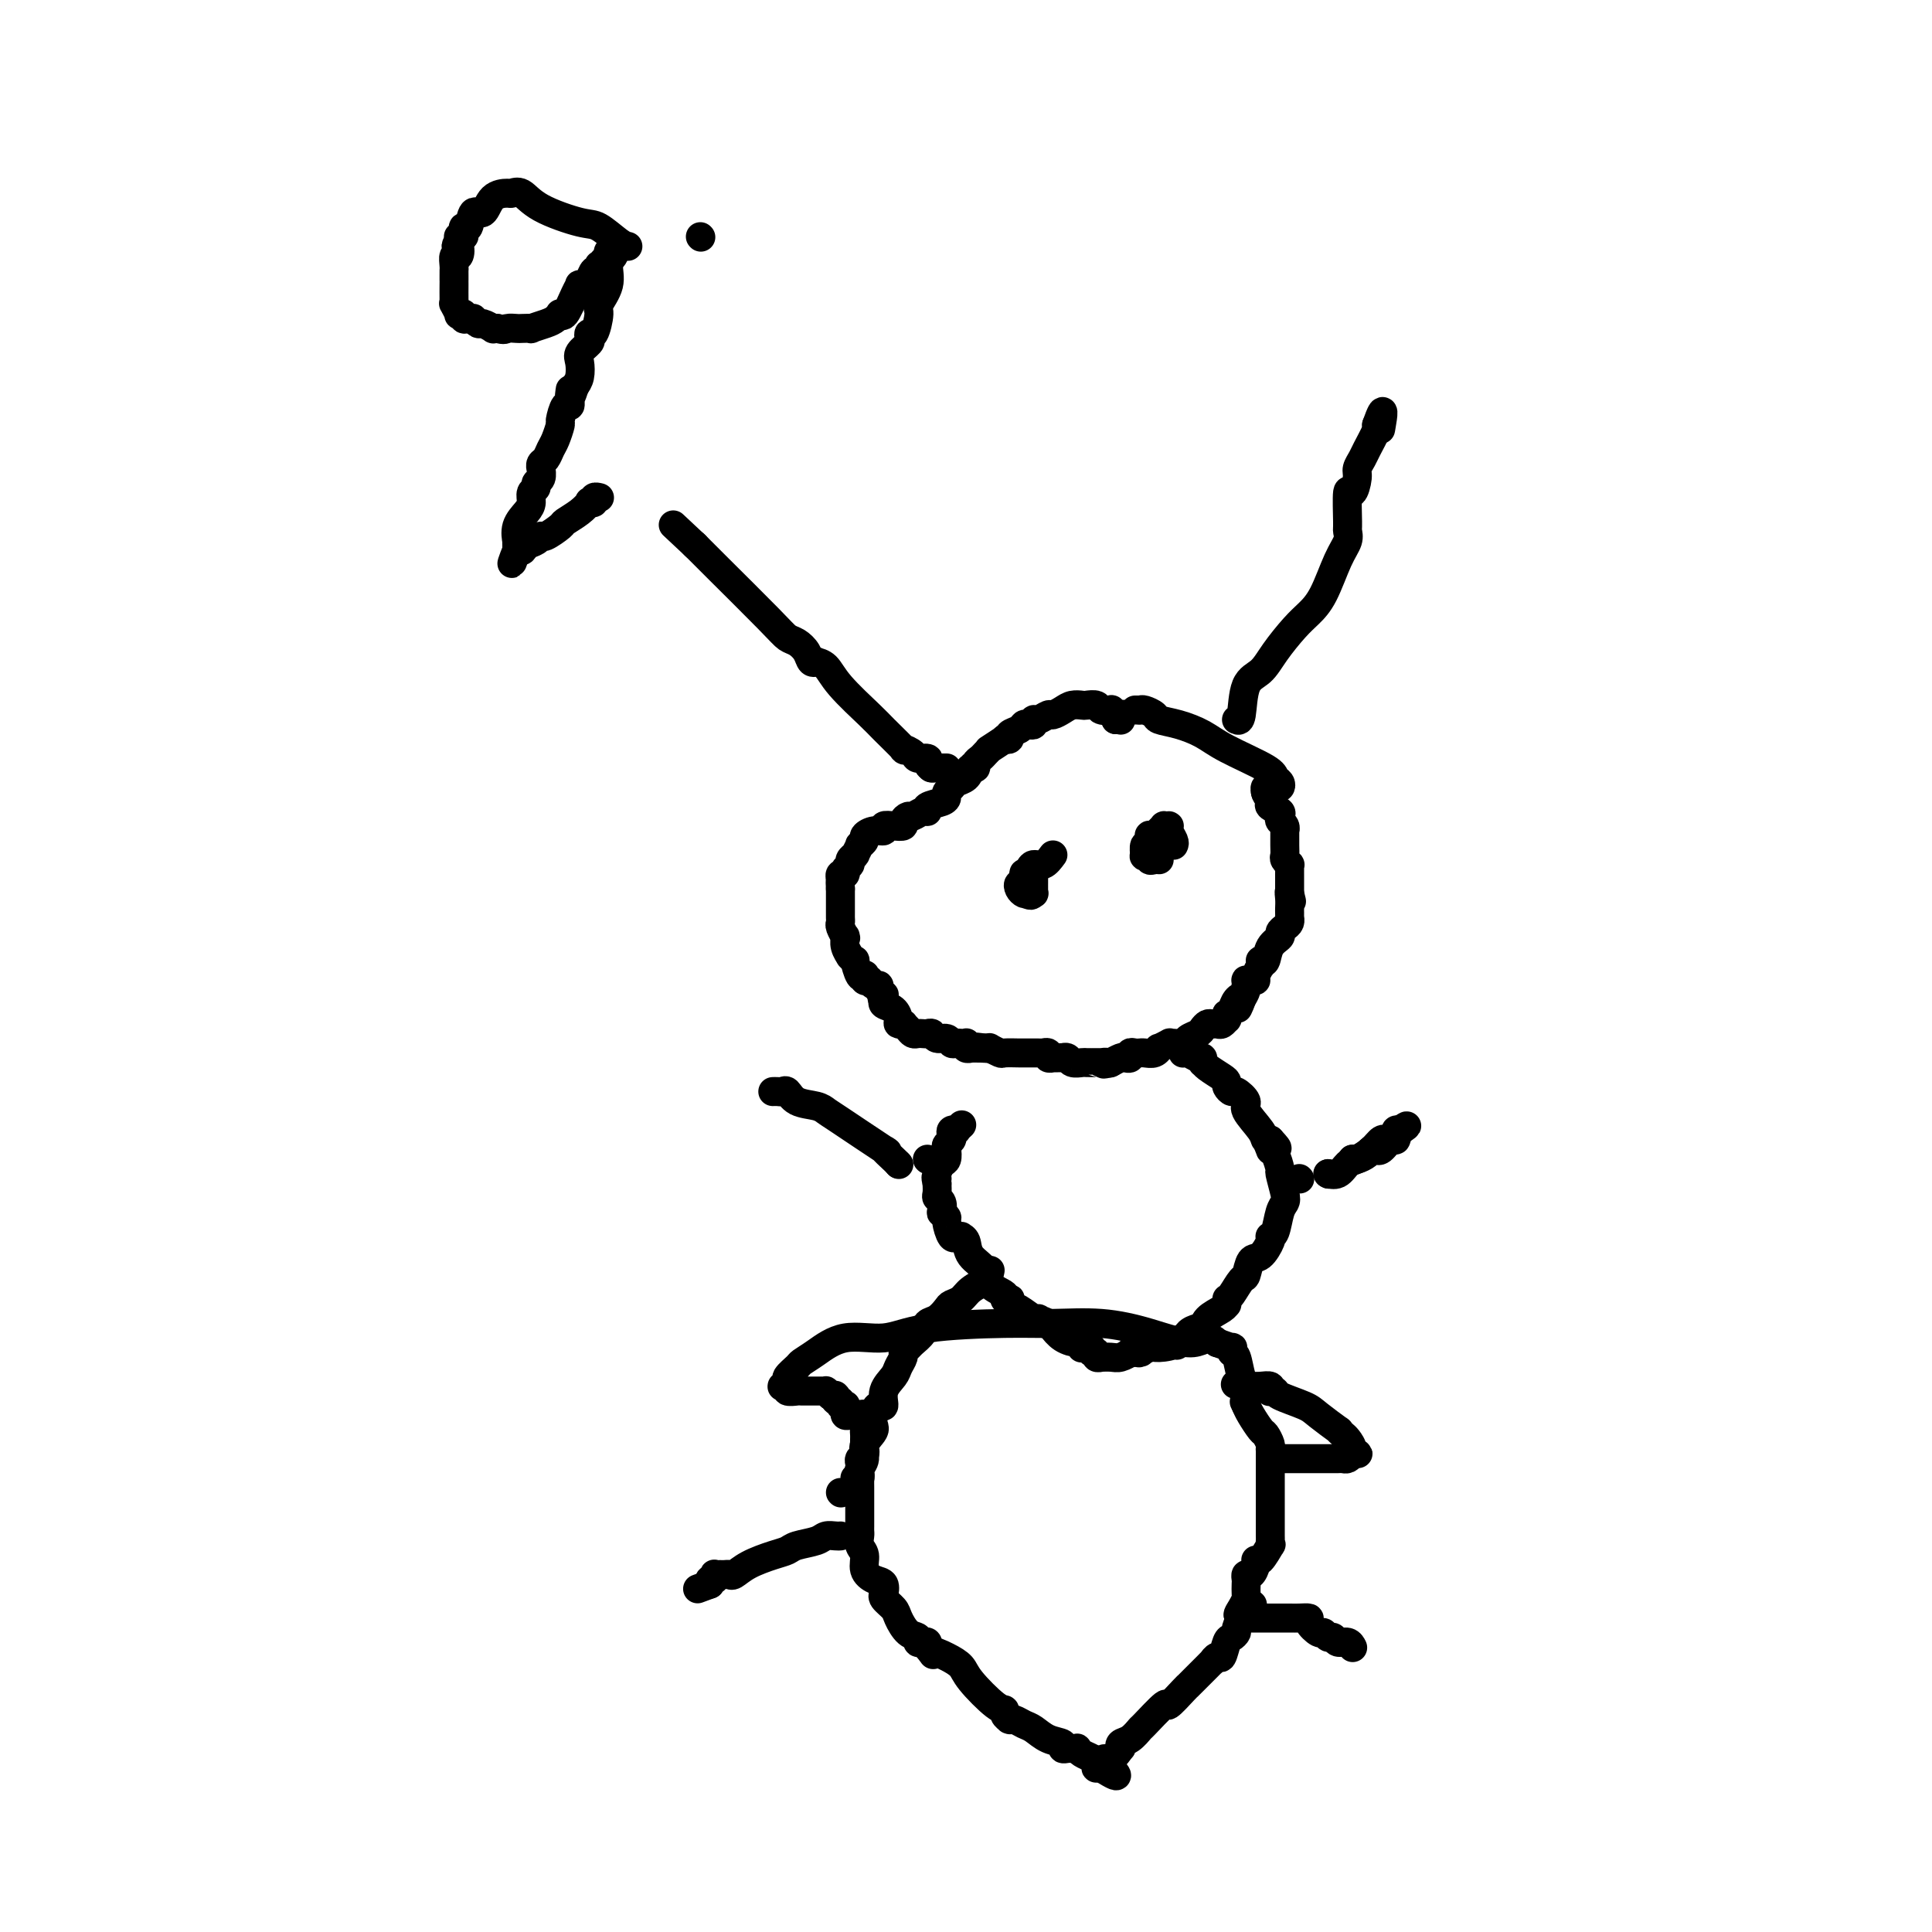 <svg viewBox='0 0 400 400' version='1.1' xmlns='http://www.w3.org/2000/svg' xmlns:xlink='http://www.w3.org/1999/xlink'><g fill='none' stroke='#000000' stroke-width='6' stroke-linecap='round' stroke-linejoin='round'><path d='M235,147c0.000,0.000 1.000,0.000 1,0'/><path d='M236,147c0.264,-0.047 0.422,-0.165 1,0c0.578,0.165 1.574,0.612 2,1c0.426,0.388 0.282,0.716 1,1c0.718,0.284 2.296,0.524 4,1c1.704,0.476 3.532,1.188 5,2c1.468,0.812 2.576,1.724 5,3c2.424,1.276 6.163,2.916 8,4c1.837,1.084 1.771,1.611 2,2c0.229,0.389 0.751,0.639 1,1c0.249,0.361 0.224,0.831 0,1c-0.224,0.169 -0.648,0.035 -1,0c-0.352,-0.035 -0.633,0.029 -1,0c-0.367,-0.029 -0.819,-0.151 -1,0c-0.181,0.151 -0.090,0.576 0,1'/><path d='M262,164c0.226,0.997 0.791,0.988 1,1c0.209,0.012 0.064,0.045 0,0c-0.064,-0.045 -0.045,-0.167 0,0c0.045,0.167 0.116,0.622 0,1c-0.116,0.378 -0.420,0.678 0,1c0.420,0.322 1.562,0.665 2,1c0.438,0.335 0.170,0.662 0,1c-0.170,0.338 -0.242,0.689 0,1c0.242,0.311 0.797,0.584 1,1c0.203,0.416 0.053,0.976 0,1c-0.053,0.024 -0.011,-0.487 0,0c0.011,0.487 -0.011,1.972 0,3c0.011,1.028 0.056,1.599 0,2c-0.056,0.401 -0.211,0.633 0,1c0.211,0.367 0.789,0.868 1,1c0.211,0.132 0.057,-0.105 0,0c-0.057,0.105 -0.015,0.553 0,1c0.015,0.447 0.004,0.893 0,1c-0.004,0.107 -0.001,-0.125 0,0c0.001,0.125 0.000,0.608 0,1c-0.000,0.392 -0.000,0.693 0,1c0.000,0.307 0.000,0.621 0,1c-0.000,0.379 -0.000,0.823 0,1c0.000,0.177 0.000,0.089 0,0'/><path d='M267,185c0.774,3.217 0.207,0.761 0,0c-0.207,-0.761 -0.056,0.174 0,1c0.056,0.826 0.016,1.545 0,2c-0.016,0.455 -0.007,0.647 0,1c0.007,0.353 0.012,0.868 0,1c-0.012,0.132 -0.040,-0.120 0,0c0.040,0.120 0.147,0.611 0,1c-0.147,0.389 -0.550,0.676 -1,1c-0.450,0.324 -0.947,0.686 -1,1c-0.053,0.314 0.340,0.580 0,1c-0.340,0.420 -1.412,0.992 -2,2c-0.588,1.008 -0.692,2.450 -1,3c-0.308,0.550 -0.818,0.206 -1,0c-0.182,-0.206 -0.034,-0.276 0,0c0.034,0.276 -0.046,0.897 0,1c0.046,0.103 0.219,-0.312 0,0c-0.219,0.312 -0.829,1.350 -1,2c-0.171,0.650 0.098,0.910 0,1c-0.098,0.090 -0.562,0.009 -1,0c-0.438,-0.009 -0.849,0.052 -1,0c-0.151,-0.052 -0.043,-0.218 0,0c0.043,0.218 0.022,0.821 0,1c-0.022,0.179 -0.044,-0.067 0,0c0.044,0.067 0.156,0.448 0,1c-0.156,0.552 -0.578,1.276 -1,2'/><path d='M257,207c-1.498,3.431 -0.244,1.009 0,0c0.244,-1.009 -0.523,-0.606 -1,0c-0.477,0.606 -0.663,1.415 -1,2c-0.337,0.585 -0.825,0.945 -1,1c-0.175,0.055 -0.036,-0.196 0,0c0.036,0.196 -0.032,0.837 0,1c0.032,0.163 0.163,-0.153 0,0c-0.163,0.153 -0.621,0.776 -1,1c-0.379,0.224 -0.678,0.049 -1,0c-0.322,-0.049 -0.668,0.028 -1,0c-0.332,-0.028 -0.651,-0.161 -1,0c-0.349,0.161 -0.727,0.618 -1,1c-0.273,0.382 -0.442,0.691 -1,1c-0.558,0.309 -1.507,0.618 -2,1c-0.493,0.382 -0.532,0.839 -1,1c-0.468,0.161 -1.365,0.028 -2,0c-0.635,-0.028 -1.009,0.049 -1,0c0.009,-0.049 0.402,-0.223 0,0c-0.402,0.223 -1.600,0.844 -2,1c-0.400,0.156 -0.001,-0.155 0,0c0.001,0.155 -0.395,0.774 -1,1c-0.605,0.226 -1.420,0.060 -2,0c-0.580,-0.060 -0.925,-0.012 -1,0c-0.075,0.012 0.120,-0.011 0,0c-0.120,0.011 -0.556,0.054 -1,0c-0.444,-0.054 -0.897,-0.207 -1,0c-0.103,0.207 0.144,0.774 0,1c-0.144,0.226 -0.678,0.112 -1,0c-0.322,-0.112 -0.433,-0.223 -1,0c-0.567,0.223 -1.591,0.778 -2,1c-0.409,0.222 -0.205,0.111 0,0'/><path d='M230,220c-2.484,0.619 -1.194,0.166 -1,0c0.194,-0.166 -0.706,-0.045 -1,0c-0.294,0.045 0.020,0.013 0,0c-0.020,-0.013 -0.372,-0.007 -1,0c-0.628,0.007 -1.531,0.016 -2,0c-0.469,-0.016 -0.503,-0.057 -1,0c-0.497,0.057 -1.456,0.211 -2,0c-0.544,-0.211 -0.672,-0.789 -1,-1c-0.328,-0.211 -0.857,-0.057 -1,0c-0.143,0.057 0.101,0.016 0,0c-0.101,-0.016 -0.548,-0.008 -1,0c-0.452,0.008 -0.910,0.016 -1,0c-0.090,-0.016 0.187,-0.057 0,0c-0.187,0.057 -0.837,0.211 -1,0c-0.163,-0.211 0.163,-0.789 0,-1c-0.163,-0.211 -0.813,-0.057 -1,0c-0.187,0.057 0.091,0.015 0,0c-0.091,-0.015 -0.550,-0.004 -1,0c-0.450,0.004 -0.892,0.001 -1,0c-0.108,-0.001 0.118,-0.001 0,0c-0.118,0.001 -0.579,0.001 -1,0c-0.421,-0.001 -0.800,-0.004 -1,0c-0.200,0.004 -0.221,0.015 -1,0c-0.779,-0.015 -2.316,-0.057 -3,0c-0.684,0.057 -0.513,0.211 -1,0c-0.487,-0.211 -1.631,-0.788 -2,-1c-0.369,-0.212 0.037,-0.061 0,0c-0.037,0.061 -0.519,0.030 -1,0'/><path d='M204,217c-3.995,-0.464 -0.983,-0.123 0,0c0.983,0.123 -0.062,0.029 -1,0c-0.938,-0.029 -1.767,0.006 -2,0c-0.233,-0.006 0.131,-0.054 0,0c-0.131,0.054 -0.756,0.210 -1,0c-0.244,-0.210 -0.107,-0.787 0,-1c0.107,-0.213 0.184,-0.061 0,0c-0.184,0.061 -0.631,0.031 -1,0c-0.369,-0.031 -0.662,-0.065 -1,0c-0.338,0.065 -0.720,0.228 -1,0c-0.280,-0.228 -0.456,-0.846 -1,-1c-0.544,-0.154 -1.455,0.155 -2,0c-0.545,-0.155 -0.723,-0.773 -1,-1c-0.277,-0.227 -0.651,-0.064 -1,0c-0.349,0.064 -0.672,0.027 -1,0c-0.328,-0.027 -0.662,-0.046 -1,0c-0.338,0.046 -0.679,0.156 -1,0c-0.321,-0.156 -0.621,-0.578 -1,-1c-0.379,-0.422 -0.838,-0.845 -1,-1c-0.162,-0.155 -0.029,-0.044 0,0c0.029,0.044 -0.047,0.019 0,0c0.047,-0.019 0.215,-0.032 0,0c-0.215,0.032 -0.815,0.111 -1,0c-0.185,-0.111 0.043,-0.411 0,-1c-0.043,-0.589 -0.358,-1.466 -1,-2c-0.642,-0.534 -1.612,-0.724 -2,-1c-0.388,-0.276 -0.194,-0.638 0,-1'/><path d='M183,207c-0.769,-0.864 -0.191,-0.025 0,0c0.191,0.025 -0.004,-0.763 0,-1c0.004,-0.237 0.207,0.076 0,0c-0.207,-0.076 -0.825,-0.543 -1,-1c-0.175,-0.457 0.093,-0.906 0,-1c-0.093,-0.094 -0.547,0.167 -1,0c-0.453,-0.167 -0.905,-0.764 -1,-1c-0.095,-0.236 0.168,-0.113 0,0c-0.168,0.113 -0.767,0.215 -1,0c-0.233,-0.215 -0.100,-0.746 0,-1c0.100,-0.254 0.166,-0.230 0,0c-0.166,0.230 -0.565,0.666 -1,0c-0.435,-0.666 -0.905,-2.433 -1,-3c-0.095,-0.567 0.185,0.065 0,0c-0.185,-0.065 -0.834,-0.827 -1,-1c-0.166,-0.173 0.153,0.243 0,0c-0.153,-0.243 -0.777,-1.144 -1,-2c-0.223,-0.856 -0.046,-1.668 0,-2c0.046,-0.332 -0.040,-0.183 0,0c0.040,0.183 0.207,0.400 0,0c-0.207,-0.400 -0.788,-1.416 -1,-2c-0.212,-0.584 -0.057,-0.737 0,-1c0.057,-0.263 0.015,-0.635 0,-1c-0.015,-0.365 -0.004,-0.724 0,-1c0.004,-0.276 0.001,-0.469 0,-1c-0.001,-0.531 -0.000,-1.400 0,-2c0.000,-0.600 0.000,-0.931 0,-1c-0.000,-0.069 -0.000,0.123 0,0c0.000,-0.123 0.000,-0.562 0,-1'/><path d='M174,184c-0.137,-2.245 0.020,-1.859 0,-2c-0.020,-0.141 -0.217,-0.811 0,-1c0.217,-0.189 0.846,0.103 1,0c0.154,-0.103 -0.169,-0.603 0,-1c0.169,-0.397 0.829,-0.693 1,-1c0.171,-0.307 -0.146,-0.626 0,-1c0.146,-0.374 0.756,-0.803 1,-1c0.244,-0.197 0.122,-0.161 0,0c-0.122,0.161 -0.244,0.447 0,0c0.244,-0.447 0.856,-1.626 1,-2c0.144,-0.374 -0.178,0.059 0,0c0.178,-0.059 0.855,-0.608 1,-1c0.145,-0.392 -0.243,-0.627 0,-1c0.243,-0.373 1.116,-0.884 2,-1c0.884,-0.116 1.777,0.162 2,0c0.223,-0.162 -0.224,-0.766 0,-1c0.224,-0.234 1.120,-0.100 2,0c0.880,0.100 1.745,0.166 2,0c0.255,-0.166 -0.099,-0.566 0,-1c0.099,-0.434 0.651,-0.904 1,-1c0.349,-0.096 0.496,0.182 1,0c0.504,-0.182 1.365,-0.822 2,-1c0.635,-0.178 1.045,0.107 1,0c-0.045,-0.107 -0.545,-0.606 0,-1c0.545,-0.394 2.134,-0.683 3,-1c0.866,-0.317 1.009,-0.662 1,-1c-0.009,-0.338 -0.171,-0.671 0,-1c0.171,-0.329 0.675,-0.655 1,-1c0.325,-0.345 0.472,-0.708 1,-1c0.528,-0.292 1.437,-0.512 2,-1c0.563,-0.488 0.782,-1.244 1,-2'/><path d='M201,159c0.945,-1.079 0.309,-0.278 0,0c-0.309,0.278 -0.290,0.033 0,0c0.290,-0.033 0.852,0.145 1,0c0.148,-0.145 -0.117,-0.614 0,-1c0.117,-0.386 0.617,-0.690 1,-1c0.383,-0.310 0.650,-0.626 1,-1c0.350,-0.374 0.782,-0.804 1,-1c0.218,-0.196 0.220,-0.157 0,0c-0.220,0.157 -0.663,0.431 0,0c0.663,-0.431 2.433,-1.568 3,-2c0.567,-0.432 -0.069,-0.158 0,0c0.069,0.158 0.844,0.200 1,0c0.156,-0.200 -0.308,-0.641 0,-1c0.308,-0.359 1.389,-0.636 2,-1c0.611,-0.364 0.754,-0.814 1,-1c0.246,-0.186 0.595,-0.106 1,0c0.405,0.106 0.867,0.239 1,0c0.133,-0.239 -0.064,-0.852 0,-1c0.064,-0.148 0.387,0.167 1,0c0.613,-0.167 1.516,-0.815 2,-1c0.484,-0.185 0.548,0.094 1,0c0.452,-0.094 1.291,-0.562 2,-1c0.709,-0.438 1.288,-0.846 2,-1c0.712,-0.154 1.558,-0.055 2,0c0.442,0.055 0.482,0.067 1,0c0.518,-0.067 1.514,-0.211 2,0c0.486,0.211 0.460,0.778 1,1c0.540,0.222 1.645,0.098 2,0c0.355,-0.098 -0.042,-0.171 0,0c0.042,0.171 0.521,0.585 1,1'/><path d='M231,148c2.392,-0.061 1.373,-0.212 1,0c-0.373,0.212 -0.100,0.789 0,1c0.100,0.211 0.028,0.057 0,0c-0.028,-0.057 -0.010,-0.015 0,0c0.010,0.015 0.013,0.004 0,0c-0.013,-0.004 -0.042,-0.001 0,0c0.042,0.001 0.155,0.000 0,0c-0.155,-0.000 -0.577,-0.000 -1,0'/><path d='M231,149c0.000,0.167 0.000,0.083 0,0'/><path d='M196,159c-0.200,0.000 -0.400,0.000 -1,0c-0.600,0.000 -1.600,0.000 -2,0c-0.400,0.000 -0.200,0.000 0,0'/><path d='M193,159c-0.689,-0.222 -0.911,-0.778 -1,-1c-0.089,-0.222 -0.044,-0.111 0,0'/><path d='M192,158c0.215,-0.443 0.429,-0.886 0,-1c-0.429,-0.114 -1.502,0.100 -2,0c-0.498,-0.100 -0.423,-0.512 -1,-1c-0.577,-0.488 -1.807,-1.050 -2,-1c-0.193,0.050 0.650,0.711 0,0c-0.650,-0.711 -2.795,-2.793 -4,-4c-1.205,-1.207 -1.471,-1.539 -3,-3c-1.529,-1.461 -4.322,-4.050 -6,-6c-1.678,-1.950 -2.242,-3.260 -3,-4c-0.758,-0.740 -1.712,-0.909 -2,-1c-0.288,-0.091 0.088,-0.104 0,0c-0.088,0.104 -0.642,0.323 -1,0c-0.358,-0.323 -0.520,-1.190 -1,-2c-0.480,-0.810 -1.279,-1.564 -2,-2c-0.721,-0.436 -1.363,-0.555 -2,-1c-0.637,-0.445 -1.267,-1.216 -4,-4c-2.733,-2.784 -7.568,-7.581 -10,-10c-2.432,-2.419 -2.463,-2.459 -3,-3c-0.537,-0.541 -1.582,-1.583 -2,-2c-0.418,-0.417 -0.209,-0.208 0,0'/><path d='M144,113c-8.000,-7.500 -4.000,-3.750 0,0'/><path d='M256,149c0.383,0.189 0.767,0.378 1,-1c0.233,-1.378 0.316,-4.322 1,-6c0.684,-1.678 1.968,-2.091 3,-3c1.032,-0.909 1.813,-2.315 3,-4c1.187,-1.685 2.781,-3.648 4,-5c1.219,-1.352 2.064,-2.093 3,-3c0.936,-0.907 1.964,-1.982 3,-4c1.036,-2.018 2.081,-4.981 3,-7c0.919,-2.019 1.713,-3.095 2,-4c0.287,-0.905 0.067,-1.639 0,-2c-0.067,-0.361 0.020,-0.347 0,-2c-0.020,-1.653 -0.146,-4.971 0,-6c0.146,-1.029 0.563,0.232 1,0c0.437,-0.232 0.895,-1.957 1,-3c0.105,-1.043 -0.144,-1.404 0,-2c0.144,-0.596 0.679,-1.428 1,-2c0.321,-0.572 0.426,-0.885 1,-2c0.574,-1.115 1.616,-3.031 2,-4c0.384,-0.969 0.110,-0.991 0,-1c-0.110,-0.009 -0.055,-0.004 0,0'/><path d='M285,88c1.933,-5.444 1.267,-1.556 1,0c-0.267,1.556 -0.133,0.778 0,0'/><path d='M245,218c-0.061,0.033 -0.121,0.065 0,0c0.121,-0.065 0.425,-0.228 1,0c0.575,0.228 1.423,0.848 2,1c0.577,0.152 0.883,-0.163 1,0c0.117,0.163 0.046,0.803 0,1c-0.046,0.197 -0.066,-0.050 0,0c0.066,0.050 0.217,0.396 1,1c0.783,0.604 2.197,1.467 3,2c0.803,0.533 0.994,0.738 1,1c0.006,0.262 -0.173,0.582 0,1c0.173,0.418 0.698,0.934 1,1c0.302,0.066 0.381,-0.318 1,0c0.619,0.318 1.776,1.339 2,2c0.224,0.661 -0.486,0.961 0,2c0.486,1.039 2.169,2.818 3,4c0.831,1.182 0.809,1.766 1,2c0.191,0.234 0.596,0.117 1,0'/><path d='M263,236c2.781,2.950 0.735,1.323 0,1c-0.735,-0.323 -0.159,0.656 0,1c0.159,0.344 -0.097,0.053 0,0c0.097,-0.053 0.549,0.132 1,1c0.451,0.868 0.902,2.418 1,3c0.098,0.582 -0.159,0.194 0,1c0.159,0.806 0.732,2.804 1,4c0.268,1.196 0.230,1.588 0,2c-0.230,0.412 -0.650,0.842 -1,2c-0.350,1.158 -0.628,3.043 -1,4c-0.372,0.957 -0.837,0.985 -1,1c-0.163,0.015 -0.022,0.015 0,0c0.022,-0.015 -0.074,-0.046 0,0c0.074,0.046 0.319,0.167 0,1c-0.319,0.833 -1.202,2.377 -2,3c-0.798,0.623 -1.510,0.325 -2,1c-0.490,0.675 -0.758,2.325 -1,3c-0.242,0.675 -0.457,0.376 -1,1c-0.543,0.624 -1.414,2.171 -2,3c-0.586,0.829 -0.889,0.939 -1,1c-0.111,0.061 -0.031,0.071 0,0c0.031,-0.071 0.012,-0.224 0,0c-0.012,0.224 -0.017,0.824 0,1c0.017,0.176 0.055,-0.073 0,0c-0.055,0.073 -0.205,0.467 -1,1c-0.795,0.533 -2.237,1.204 -3,2c-0.763,0.796 -0.848,1.716 -1,2c-0.152,0.284 -0.371,-0.068 -1,0c-0.629,0.068 -1.669,0.557 -2,1c-0.331,0.443 0.048,0.841 0,1c-0.048,0.159 -0.524,0.080 -1,0'/><path d='M245,277c-2.937,3.360 -0.780,0.761 0,0c0.780,-0.761 0.184,0.318 -1,1c-1.184,0.682 -2.956,0.967 -4,1c-1.044,0.033 -1.359,-0.187 -2,0c-0.641,0.187 -1.606,0.781 -2,1c-0.394,0.219 -0.217,0.062 0,0c0.217,-0.062 0.473,-0.031 0,0c-0.473,0.031 -1.676,0.061 -2,0c-0.324,-0.061 0.230,-0.213 0,0c-0.230,0.213 -1.242,0.790 -2,1c-0.758,0.210 -1.260,0.052 -2,0c-0.740,-0.052 -1.719,0.001 -2,0c-0.281,-0.001 0.136,-0.057 0,0c-0.136,0.057 -0.824,0.225 -1,0c-0.176,-0.225 0.159,-0.845 0,-1c-0.159,-0.155 -0.813,0.156 -1,0c-0.187,-0.156 0.094,-0.778 0,-1c-0.094,-0.222 -0.562,-0.045 -1,0c-0.438,0.045 -0.844,-0.042 -1,0c-0.156,0.042 -0.060,0.214 0,0c0.060,-0.214 0.083,-0.813 0,-1c-0.083,-0.187 -0.274,0.038 -1,0c-0.726,-0.038 -1.988,-0.340 -3,-1c-1.012,-0.660 -1.772,-1.678 -2,-2c-0.228,-0.322 0.078,0.051 0,0c-0.078,-0.051 -0.539,-0.525 -1,-1'/><path d='M217,274c-1.943,-1.101 -1.300,-0.354 -1,0c0.300,0.354 0.259,0.317 0,0c-0.259,-0.317 -0.735,-0.912 -1,-1c-0.265,-0.088 -0.318,0.330 -1,0c-0.682,-0.330 -1.991,-1.408 -3,-2c-1.009,-0.592 -1.717,-0.697 -2,-1c-0.283,-0.303 -0.139,-0.804 0,-1c0.139,-0.196 0.275,-0.086 0,0c-0.275,0.086 -0.960,0.148 -1,0c-0.040,-0.148 0.565,-0.505 0,-1c-0.565,-0.495 -2.299,-1.127 -3,-2c-0.701,-0.873 -0.369,-1.985 -1,-3c-0.631,-1.015 -2.226,-1.932 -3,-3c-0.774,-1.068 -0.729,-2.287 -1,-3c-0.271,-0.713 -0.860,-0.920 -1,-1c-0.140,-0.080 0.169,-0.032 0,0c-0.169,0.032 -0.815,0.048 -1,0c-0.185,-0.048 0.090,-0.161 0,0c-0.090,0.161 -0.546,0.595 -1,0c-0.454,-0.595 -0.905,-2.219 -1,-3c-0.095,-0.781 0.167,-0.720 0,-1c-0.167,-0.280 -0.763,-0.900 -1,-1c-0.237,-0.100 -0.116,0.321 0,0c0.116,-0.321 0.227,-1.385 0,-2c-0.227,-0.615 -0.792,-0.781 -1,-1c-0.208,-0.219 -0.059,-0.491 0,-1c0.059,-0.509 0.030,-1.254 0,-2'/><path d='M194,245c-0.452,-1.898 -0.082,-1.142 0,-1c0.082,0.142 -0.123,-0.329 0,-1c0.123,-0.671 0.572,-1.542 1,-2c0.428,-0.458 0.833,-0.504 1,-1c0.167,-0.496 0.096,-1.443 0,-2c-0.096,-0.557 -0.218,-0.724 0,-1c0.218,-0.276 0.775,-0.661 1,-1c0.225,-0.339 0.116,-0.630 0,-1c-0.116,-0.370 -0.241,-0.817 0,-1c0.241,-0.183 0.848,-0.101 1,0c0.152,0.101 -0.151,0.219 0,0c0.151,-0.219 0.758,-0.777 1,-1c0.242,-0.223 0.121,-0.112 0,0'/><path d='M205,263c-0.129,0.672 -0.257,1.345 -1,2c-0.743,0.655 -2.100,1.293 -3,2c-0.900,0.707 -1.344,1.484 -2,2c-0.656,0.516 -1.522,0.771 -2,1c-0.478,0.229 -0.566,0.432 -1,1c-0.434,0.568 -1.215,1.500 -2,2c-0.785,0.500 -1.573,0.568 -2,1c-0.427,0.432 -0.492,1.228 -1,2c-0.508,0.772 -1.460,1.519 -2,2c-0.540,0.481 -0.668,0.694 -1,1c-0.332,0.306 -0.867,0.703 -1,1c-0.133,0.297 0.137,0.494 0,1c-0.137,0.506 -0.681,1.322 -1,2c-0.319,0.678 -0.414,1.218 -1,2c-0.586,0.782 -1.662,1.808 -2,3c-0.338,1.192 0.063,2.552 0,3c-0.063,0.448 -0.589,-0.015 -1,0c-0.411,0.015 -0.705,0.507 -1,1'/><path d='M181,292c-0.802,2.621 0.191,3.175 0,4c-0.191,0.825 -1.568,1.922 -2,3c-0.432,1.078 0.080,2.138 0,3c-0.080,0.862 -0.754,1.526 -1,2c-0.246,0.474 -0.066,0.756 0,1c0.066,0.244 0.018,0.448 0,1c-0.018,0.552 -0.005,1.451 0,2c0.005,0.549 0.001,0.749 0,1c-0.001,0.251 -0.000,0.554 0,1c0.000,0.446 0.000,1.036 0,2c-0.000,0.964 -0.001,2.303 0,3c0.001,0.697 0.004,0.752 0,1c-0.004,0.248 -0.017,0.689 0,1c0.017,0.311 0.063,0.493 0,1c-0.063,0.507 -0.234,1.339 0,2c0.234,0.661 0.872,1.151 1,2c0.128,0.849 -0.253,2.056 0,3c0.253,0.944 1.140,1.626 2,2c0.860,0.374 1.693,0.442 2,1c0.307,0.558 0.089,1.606 0,2c-0.089,0.394 -0.050,0.135 0,0c0.050,-0.135 0.110,-0.145 0,0c-0.110,0.145 -0.390,0.444 0,1c0.390,0.556 1.449,1.368 2,2c0.551,0.632 0.595,1.084 1,2c0.405,0.916 1.170,2.297 2,3c0.830,0.703 1.725,0.727 2,1c0.275,0.273 -0.071,0.795 0,1c0.071,0.205 0.557,0.094 1,0c0.443,-0.094 0.841,-0.170 1,0c0.159,0.170 0.080,0.585 0,1'/><path d='M192,341c2.101,2.666 0.853,1.331 1,1c0.147,-0.331 1.690,0.341 3,1c1.310,0.659 2.389,1.304 3,2c0.611,0.696 0.756,1.444 2,3c1.244,1.556 3.587,3.919 5,5c1.413,1.081 1.895,0.878 2,1c0.105,0.122 -0.166,0.568 0,1c0.166,0.432 0.769,0.851 1,1c0.231,0.149 0.092,0.028 0,0c-0.092,-0.028 -0.136,0.038 0,0c0.136,-0.038 0.450,-0.179 1,0c0.550,0.179 1.334,0.679 2,1c0.666,0.321 1.215,0.464 2,1c0.785,0.536 1.807,1.464 3,2c1.193,0.536 2.558,0.680 3,1c0.442,0.320 -0.040,0.817 0,1c0.040,0.183 0.601,0.052 1,0c0.399,-0.052 0.635,-0.025 1,0c0.365,0.025 0.858,0.048 1,0c0.142,-0.048 -0.067,-0.167 0,0c0.067,0.167 0.409,0.619 1,1c0.591,0.381 1.429,0.690 2,1c0.571,0.310 0.875,0.619 1,1c0.125,0.381 0.072,0.833 0,1c-0.072,0.167 -0.163,0.048 0,0c0.163,-0.048 0.582,-0.024 1,0'/><path d='M228,366c5.767,3.668 2.185,0.339 1,-1c-1.185,-1.339 0.028,-0.686 1,-1c0.972,-0.314 1.704,-1.594 2,-2c0.296,-0.406 0.156,0.064 0,0c-0.156,-0.064 -0.328,-0.660 0,-1c0.328,-0.340 1.157,-0.424 2,-1c0.843,-0.576 1.700,-1.643 2,-2c0.300,-0.357 0.042,-0.005 1,-1c0.958,-0.995 3.132,-3.338 4,-4c0.868,-0.662 0.430,0.358 1,0c0.570,-0.358 2.149,-2.092 3,-3c0.851,-0.908 0.974,-0.990 1,-1c0.026,-0.010 -0.046,0.051 0,0c0.046,-0.051 0.212,-0.214 1,-1c0.788,-0.786 2.200,-2.194 3,-3c0.800,-0.806 0.988,-1.011 1,-1c0.012,0.011 -0.152,0.238 0,0c0.152,-0.238 0.619,-0.943 1,-1c0.381,-0.057 0.676,0.532 1,0c0.324,-0.532 0.678,-2.187 1,-3c0.322,-0.813 0.612,-0.785 1,-1c0.388,-0.215 0.874,-0.673 1,-1c0.126,-0.327 -0.107,-0.522 0,-1c0.107,-0.478 0.553,-1.239 1,-2'/><path d='M257,335c4.503,-4.992 1.259,-1.971 0,-1c-1.259,0.971 -0.533,-0.107 0,-1c0.533,-0.893 0.874,-1.603 1,-2c0.126,-0.397 0.036,-0.483 0,-1c-0.036,-0.517 -0.020,-1.465 0,-2c0.020,-0.535 0.043,-0.656 0,-1c-0.043,-0.344 -0.153,-0.912 0,-1c0.153,-0.088 0.570,0.305 1,0c0.430,-0.305 0.872,-1.306 1,-2c0.128,-0.694 -0.057,-1.079 0,-1c0.057,0.079 0.355,0.622 1,0c0.645,-0.622 1.637,-2.408 2,-3c0.363,-0.592 0.097,0.010 0,0c-0.097,-0.010 -0.026,-0.632 0,-1c0.026,-0.368 0.007,-0.483 0,-1c-0.007,-0.517 -0.002,-1.435 0,-2c0.002,-0.565 0.001,-0.778 0,-1c-0.001,-0.222 -0.000,-0.453 0,-1c0.000,-0.547 0.000,-1.411 0,-2c-0.000,-0.589 -0.000,-0.904 0,-2c0.000,-1.096 0.000,-2.973 0,-4c-0.000,-1.027 -0.000,-1.203 0,-2c0.000,-0.797 0.001,-2.215 0,-3c-0.001,-0.785 -0.003,-0.935 0,-1c0.003,-0.065 0.013,-0.043 0,0c-0.013,0.043 -0.049,0.107 0,0c0.049,-0.107 0.182,-0.385 0,-1c-0.182,-0.615 -0.678,-1.567 -1,-2c-0.322,-0.433 -0.471,-0.347 -1,-1c-0.529,-0.653 -1.437,-2.044 -2,-3c-0.563,-0.956 -0.782,-1.478 -1,-2'/><path d='M258,291c-0.773,-1.546 -0.206,-0.410 0,0c0.206,0.410 0.052,0.096 0,0c-0.052,-0.096 -0.003,0.027 0,0c0.003,-0.027 -0.041,-0.202 0,-1c0.041,-0.798 0.168,-2.218 0,-3c-0.168,-0.782 -0.631,-0.927 -1,-2c-0.369,-1.073 -0.643,-3.075 -1,-4c-0.357,-0.925 -0.797,-0.774 -1,-1c-0.203,-0.226 -0.170,-0.830 0,-1c0.170,-0.170 0.477,0.094 0,0c-0.477,-0.094 -1.739,-0.547 -3,-1'/><path d='M252,278c-1.641,-1.922 -2.743,-0.228 -5,0c-2.257,0.228 -5.670,-1.009 -9,-2c-3.330,-0.991 -6.579,-1.735 -10,-2c-3.421,-0.265 -7.015,-0.049 -10,0c-2.985,0.049 -5.362,-0.068 -10,0c-4.638,0.068 -11.537,0.323 -16,1c-4.463,0.677 -6.490,1.777 -9,2c-2.510,0.223 -5.503,-0.431 -8,0c-2.497,0.431 -4.496,1.946 -6,3c-1.504,1.054 -2.512,1.645 -3,2c-0.488,0.355 -0.456,0.473 -1,1c-0.544,0.527 -1.664,1.462 -2,2c-0.336,0.538 0.110,0.679 0,1c-0.110,0.321 -0.778,0.822 -1,1c-0.222,0.178 -0.000,0.034 0,0c0.000,-0.034 -0.222,0.044 0,0c0.222,-0.044 0.889,-0.208 1,0c0.111,0.208 -0.334,0.788 0,1c0.334,0.212 1.448,0.057 2,0c0.552,-0.057 0.543,-0.015 1,0c0.457,0.015 1.380,0.004 2,0c0.620,-0.004 0.936,-0.002 1,0c0.064,0.002 -0.124,0.003 0,0c0.124,-0.003 0.559,-0.011 1,0c0.441,0.011 0.888,0.041 1,0c0.112,-0.041 -0.111,-0.155 0,0c0.111,0.155 0.555,0.577 1,1'/><path d='M172,289c1.614,0.172 1.149,0.102 1,0c-0.149,-0.102 0.016,-0.237 0,0c-0.016,0.237 -0.215,0.848 0,1c0.215,0.152 0.842,-0.153 1,0c0.158,0.153 -0.155,0.763 0,1c0.155,0.237 0.776,0.102 1,0c0.224,-0.102 0.050,-0.171 0,0c-0.050,0.171 0.025,0.582 0,1c-0.025,0.418 -0.150,0.844 0,1c0.150,0.156 0.576,0.042 1,0c0.424,-0.042 0.845,-0.011 1,0c0.155,0.011 0.044,0.003 0,0c-0.044,-0.003 -0.022,-0.002 0,0'/><path d='M177,293c1.016,0.609 1.056,0.132 1,0c-0.056,-0.132 -0.207,0.080 0,0c0.207,-0.080 0.774,-0.451 1,0c0.226,0.451 0.113,1.726 0,3'/><path d='M179,296c0.309,0.416 0.083,-0.043 0,0c-0.083,0.043 -0.021,0.589 0,1c0.021,0.411 0.002,0.688 0,1c-0.002,0.312 0.014,0.661 0,1c-0.014,0.339 -0.056,0.669 0,1c0.056,0.331 0.211,0.663 0,1c-0.211,0.337 -0.789,0.678 -1,1c-0.211,0.322 -0.057,0.626 0,1c0.057,0.374 0.015,0.817 0,1c-0.015,0.183 -0.003,0.105 0,0c0.003,-0.105 -0.003,-0.238 0,0c0.003,0.238 0.015,0.848 0,1c-0.015,0.152 -0.055,-0.155 0,0c0.055,0.155 0.207,0.773 0,1c-0.207,0.227 -0.773,0.065 -1,0c-0.227,-0.065 -0.113,-0.032 0,0'/><path d='M174,309c0.000,0.000 0.100,0.100 0.1,0.1'/><path d='M174,318c-0.228,0.024 -0.455,0.048 -1,0c-0.545,-0.048 -1.407,-0.168 -2,0c-0.593,0.168 -0.917,0.625 -2,1c-1.083,0.375 -2.924,0.668 -4,1c-1.076,0.332 -1.388,0.702 -2,1c-0.612,0.298 -1.526,0.525 -3,1c-1.474,0.475 -3.508,1.199 -5,2c-1.492,0.801 -2.442,1.679 -3,2c-0.558,0.321 -0.724,0.085 -1,0c-0.276,-0.085 -0.661,-0.019 -1,0c-0.339,0.019 -0.630,-0.010 -1,0c-0.370,0.010 -0.817,0.058 -1,0c-0.183,-0.058 -0.101,-0.222 0,0c0.101,0.222 0.219,0.829 0,1c-0.219,0.171 -0.777,-0.094 -1,0c-0.223,0.094 -0.112,0.547 0,1'/><path d='M147,328c-4.500,1.667 -2.250,0.833 0,0'/><path d='M258,335c0.079,-0.000 0.159,-0.001 1,0c0.841,0.001 2.444,0.002 4,0c1.556,-0.002 3.065,-0.007 4,0c0.935,0.007 1.297,0.025 2,0c0.703,-0.025 1.746,-0.094 2,0c0.254,0.094 -0.283,0.350 0,1c0.283,0.650 1.384,1.695 2,2c0.616,0.305 0.746,-0.129 1,0c0.254,0.129 0.632,0.823 1,1c0.368,0.177 0.726,-0.163 1,0c0.274,0.163 0.465,0.827 1,1c0.535,0.173 1.413,-0.146 2,0c0.587,0.146 0.882,0.756 1,1c0.118,0.244 0.059,0.122 0,0'/><path d='M265,302c-0.205,-0.000 -0.411,-0.000 0,0c0.411,0.000 1.437,0.000 2,0c0.563,-0.000 0.662,-0.000 1,0c0.338,0.000 0.916,0.000 1,0c0.084,-0.000 -0.325,-0.000 0,0c0.325,0.000 1.383,0.000 2,0c0.617,-0.000 0.791,-0.000 1,0c0.209,0.000 0.451,0.000 1,0c0.549,-0.000 1.404,-0.000 2,0c0.596,0.000 0.933,0.001 1,0c0.067,-0.001 -0.137,-0.003 0,0c0.137,0.003 0.614,0.011 1,0c0.386,-0.011 0.681,-0.041 1,0c0.319,0.041 0.663,0.155 1,0c0.337,-0.155 0.669,-0.577 1,-1'/><path d='M280,301c2.307,-0.124 0.575,0.068 0,0c-0.575,-0.068 0.007,-0.394 0,-1c-0.007,-0.606 -0.604,-1.493 -1,-2c-0.396,-0.507 -0.592,-0.635 -1,-1c-0.408,-0.365 -1.027,-0.966 -1,-1c0.027,-0.034 0.702,0.499 0,0c-0.702,-0.499 -2.780,-2.029 -4,-3c-1.220,-0.971 -1.581,-1.384 -3,-2c-1.419,-0.616 -3.895,-1.437 -5,-2c-1.105,-0.563 -0.838,-0.869 -1,-1c-0.162,-0.131 -0.754,-0.088 -1,0c-0.246,0.088 -0.146,0.220 0,0c0.146,-0.220 0.337,-0.791 0,-1c-0.337,-0.209 -1.201,-0.056 -2,0c-0.799,0.056 -1.534,0.015 -2,0c-0.466,-0.015 -0.664,-0.004 -1,0c-0.336,0.004 -0.810,0.001 -1,0c-0.190,-0.001 -0.095,-0.001 0,0'/><path d='M257,287c-2.167,-0.667 -1.083,-0.333 0,0'/><path d='M269,244c0.000,0.000 0.100,0.100 0.1,0.1'/><path d='M275,243c0.000,0.000 0.100,0.100 0.1,0.1'/><path d='M275.1,243.1c-0.102,-0.037 -0.406,-0.180 -0.1,-0.1c0.306,0.080 1.223,0.382 2,0c0.777,-0.382 1.414,-1.447 2,-2c0.586,-0.553 1.123,-0.593 2,-1c0.877,-0.407 2.096,-1.181 3,-2c0.904,-0.819 1.495,-1.683 2,-2c0.505,-0.317 0.924,-0.088 1,0c0.076,0.088 -0.191,0.034 0,0c0.191,-0.034 0.838,-0.048 1,0c0.162,0.048 -0.163,0.157 0,0c0.163,-0.157 0.813,-0.581 1,-1c0.187,-0.419 -0.089,-0.834 0,-1c0.089,-0.166 0.545,-0.083 1,0'/><path d='M290,234c2.357,-1.538 0.800,-0.833 0,0c-0.800,0.833 -0.841,1.792 -1,2c-0.159,0.208 -0.435,-0.337 -1,0c-0.565,0.337 -1.418,1.555 -2,2c-0.582,0.445 -0.891,0.119 -1,0c-0.109,-0.119 -0.017,-0.029 0,0c0.017,0.029 -0.040,-0.003 0,0c0.040,0.003 0.179,0.039 0,0c-0.179,-0.039 -0.675,-0.154 -1,0c-0.325,0.154 -0.479,0.577 -1,1c-0.521,0.423 -1.408,0.845 -2,1c-0.592,0.155 -0.890,0.042 -1,0c-0.110,-0.042 -0.031,-0.012 0,0c0.031,0.012 0.016,0.006 0,0'/><path d='M280,240c0.000,0.000 0.100,0.100 0.1,0.1'/><path d='M192,240c0.000,0.000 0.100,0.100 0.1,0.1'/><path d='M186,241c0.000,0.000 0.100,0.100 0.1,0.1'/><path d='M186,241c-0.129,-0.151 -0.258,-0.302 -1,-1c-0.742,-0.698 -2.098,-1.942 -2,-2c0.098,-0.058 1.649,1.068 0,0c-1.649,-1.068 -6.497,-4.332 -9,-6c-2.503,-1.668 -2.660,-1.739 -3,-2c-0.340,-0.261 -0.865,-0.711 -2,-1c-1.135,-0.289 -2.882,-0.417 -4,-1c-1.118,-0.583 -1.606,-1.620 -2,-2c-0.394,-0.380 -0.693,-0.102 -1,0c-0.307,0.102 -0.621,0.027 -1,0c-0.379,-0.027 -0.823,-0.008 -1,0c-0.177,0.008 -0.089,0.004 0,0'/><path d='M218,177c-0.641,0.868 -1.282,1.736 -2,2c-0.718,0.264 -1.513,-0.075 -2,0c-0.487,0.075 -0.665,0.564 -1,1c-0.335,0.436 -0.825,0.820 -1,1c-0.175,0.180 -0.034,0.156 0,0c0.034,-0.156 -0.041,-0.444 0,0c0.041,0.444 0.196,1.622 0,2c-0.196,0.378 -0.743,-0.043 -1,0c-0.257,0.043 -0.223,0.550 0,1c0.223,0.450 0.635,0.843 1,1c0.365,0.157 0.682,0.079 1,0'/><path d='M213,185c0.226,0.762 0.793,0.167 1,0c0.207,-0.167 0.056,0.095 0,0c-0.056,-0.095 -0.015,-0.548 0,-1c0.015,-0.452 0.004,-0.905 0,-1c-0.004,-0.095 -0.001,0.167 0,0c0.001,-0.167 0.000,-0.762 0,-1c-0.000,-0.238 -0.000,-0.119 0,0'/><path d='M243,175c0.114,-0.227 0.228,-0.453 0,-1c-0.228,-0.547 -0.797,-1.414 -1,-2c-0.203,-0.586 -0.039,-0.890 0,-1c0.039,-0.110 -0.045,-0.027 0,0c0.045,0.027 0.220,-0.003 0,0c-0.220,0.003 -0.833,0.040 -1,0c-0.167,-0.040 0.113,-0.155 0,0c-0.113,0.155 -0.619,0.580 -1,1c-0.381,0.420 -0.637,0.835 -1,1c-0.363,0.165 -0.833,0.081 -1,0c-0.167,-0.081 -0.031,-0.158 0,0c0.031,0.158 -0.044,0.550 0,1c0.044,0.450 0.208,0.958 0,1c-0.208,0.042 -0.788,-0.380 -1,0c-0.212,0.380 -0.057,1.564 0,2c0.057,0.436 0.016,0.125 0,0c-0.016,-0.125 -0.008,-0.062 0,0'/><path d='M237,177c-0.535,0.713 0.627,-0.005 1,0c0.373,0.005 -0.044,0.733 0,1c0.044,0.267 0.550,0.072 1,0c0.450,-0.072 0.843,-0.021 1,0c0.157,0.021 0.079,0.010 0,0'/><path d='M130,51c-0.456,-0.095 -0.912,-0.191 -2,-1c-1.088,-0.809 -2.806,-2.332 -4,-3c-1.194,-0.668 -1.862,-0.480 -4,-1c-2.138,-0.520 -5.745,-1.746 -8,-3c-2.255,-1.254 -3.156,-2.534 -4,-3c-0.844,-0.466 -1.630,-0.118 -2,0c-0.370,0.118 -0.322,0.005 -1,0c-0.678,-0.005 -2.080,0.099 -3,1c-0.920,0.901 -1.357,2.598 -2,3c-0.643,0.402 -1.492,-0.491 -2,0c-0.508,0.491 -0.676,2.366 -1,3c-0.324,0.634 -0.805,0.026 -1,0c-0.195,-0.026 -0.105,0.528 0,1c0.105,0.472 0.224,0.861 0,1c-0.224,0.139 -0.792,0.027 -1,0c-0.208,-0.027 -0.056,0.031 0,0c0.056,-0.031 0.016,-0.152 0,0c-0.016,0.152 -0.008,0.576 0,1'/><path d='M95,50c-1.099,1.490 -0.347,0.714 0,1c0.347,0.286 0.289,1.635 0,2c-0.289,0.365 -0.810,-0.252 -1,0c-0.190,0.252 -0.051,1.374 0,2c0.051,0.626 0.014,0.757 0,1c-0.014,0.243 -0.004,0.597 0,1c0.004,0.403 0.001,0.855 0,1c-0.001,0.145 -0.001,-0.016 0,0c0.001,0.016 0.004,0.208 0,1c-0.004,0.792 -0.016,2.184 0,3c0.016,0.816 0.061,1.055 0,1c-0.061,-0.055 -0.227,-0.403 0,0c0.227,0.403 0.848,1.558 1,2c0.152,0.442 -0.166,0.171 0,0c0.166,-0.171 0.814,-0.243 1,0c0.186,0.243 -0.090,0.801 0,1c0.090,0.199 0.548,0.038 1,0c0.452,-0.038 0.899,0.046 1,0c0.101,-0.046 -0.146,-0.223 0,0c0.146,0.223 0.683,0.844 1,1c0.317,0.156 0.415,-0.154 1,0c0.585,0.154 1.658,0.772 2,1c0.342,0.228 -0.045,0.065 0,0c0.045,-0.065 0.523,-0.033 1,0'/><path d='M103,68c1.576,0.464 1.516,0.125 2,0c0.484,-0.125 1.512,-0.037 2,0c0.488,0.037 0.435,0.021 1,0c0.565,-0.021 1.749,-0.048 2,0c0.251,0.048 -0.430,0.171 0,0c0.430,-0.171 1.971,-0.635 3,-1c1.029,-0.365 1.546,-0.630 2,-1c0.454,-0.370 0.846,-0.844 1,-1c0.154,-0.156 0.070,0.007 0,0c-0.070,-0.007 -0.125,-0.184 0,0c0.125,0.184 0.429,0.729 1,0c0.571,-0.729 1.410,-2.733 2,-4c0.590,-1.267 0.931,-1.797 1,-2c0.069,-0.203 -0.136,-0.078 0,0c0.136,0.078 0.611,0.108 1,0c0.389,-0.108 0.693,-0.355 1,-1c0.307,-0.645 0.617,-1.689 1,-2c0.383,-0.311 0.837,0.110 1,0c0.163,-0.110 0.033,-0.751 0,-1c-0.033,-0.249 0.029,-0.105 0,0c-0.029,0.105 -0.151,0.173 0,0c0.151,-0.173 0.576,-0.586 1,-1'/><path d='M125,54c2.084,-2.233 1.294,-1.317 1,-1c-0.294,0.317 -0.092,0.035 0,0c0.092,-0.035 0.073,0.177 0,0c-0.073,-0.177 -0.199,-0.744 0,-1c0.199,-0.256 0.725,-0.202 1,0c0.275,0.202 0.299,0.551 0,1c-0.299,0.449 -0.920,0.997 -1,2c-0.080,1.003 0.381,2.460 0,4c-0.381,1.540 -1.605,3.162 -2,4c-0.395,0.838 0.040,0.892 0,2c-0.040,1.108 -0.554,3.270 -1,4c-0.446,0.730 -0.824,0.029 -1,0c-0.176,-0.029 -0.152,0.615 0,1c0.152,0.385 0.430,0.512 0,1c-0.430,0.488 -1.569,1.337 -2,2c-0.431,0.663 -0.155,1.140 0,2c0.155,0.860 0.187,2.103 0,3c-0.187,0.897 -0.594,1.449 -1,2'/><path d='M119,80c-1.461,4.533 -1.113,1.867 -1,1c0.113,-0.867 -0.007,0.066 0,1c0.007,0.934 0.143,1.868 0,2c-0.143,0.132 -0.563,-0.537 -1,0c-0.437,0.537 -0.890,2.280 -1,3c-0.110,0.720 0.125,0.416 0,1c-0.125,0.584 -0.608,2.055 -1,3c-0.392,0.945 -0.694,1.363 -1,2c-0.306,0.637 -0.618,1.491 -1,2c-0.382,0.509 -0.834,0.673 -1,1c-0.166,0.327 -0.045,0.818 0,1c0.045,0.182 0.013,0.056 0,0c-0.013,-0.056 -0.008,-0.040 0,0c0.008,0.040 0.017,0.105 0,0c-0.017,-0.105 -0.061,-0.380 0,0c0.061,0.380 0.227,1.414 0,2c-0.227,0.586 -0.847,0.723 -1,1c-0.153,0.277 0.162,0.695 0,1c-0.162,0.305 -0.800,0.496 -1,1c-0.200,0.504 0.037,1.322 0,2c-0.037,0.678 -0.350,1.218 -1,2c-0.650,0.782 -1.638,1.806 -2,3c-0.362,1.194 -0.097,2.557 0,3c0.097,0.443 0.026,-0.035 0,0c-0.026,0.035 -0.007,0.581 0,1c0.007,0.419 0.004,0.709 0,1'/><path d='M107,114c-1.908,5.247 -0.680,1.363 0,0c0.680,-1.363 0.810,-0.206 1,0c0.190,0.206 0.440,-0.540 1,-1c0.560,-0.460 1.430,-0.633 2,-1c0.570,-0.367 0.842,-0.927 1,-1c0.158,-0.073 0.204,0.341 1,0c0.796,-0.341 2.342,-1.437 3,-2c0.658,-0.563 0.429,-0.595 1,-1c0.571,-0.405 1.942,-1.184 3,-2c1.058,-0.816 1.804,-1.669 2,-2c0.196,-0.331 -0.157,-0.141 0,0c0.157,0.141 0.826,0.234 1,0c0.174,-0.234 -0.145,-0.794 0,-1c0.145,-0.206 0.756,-0.059 1,0c0.244,0.059 0.122,0.029 0,0'/><path d='M145,49c0.000,0.000 0.100,0.100 0.1,0.1'/></g>
</svg>